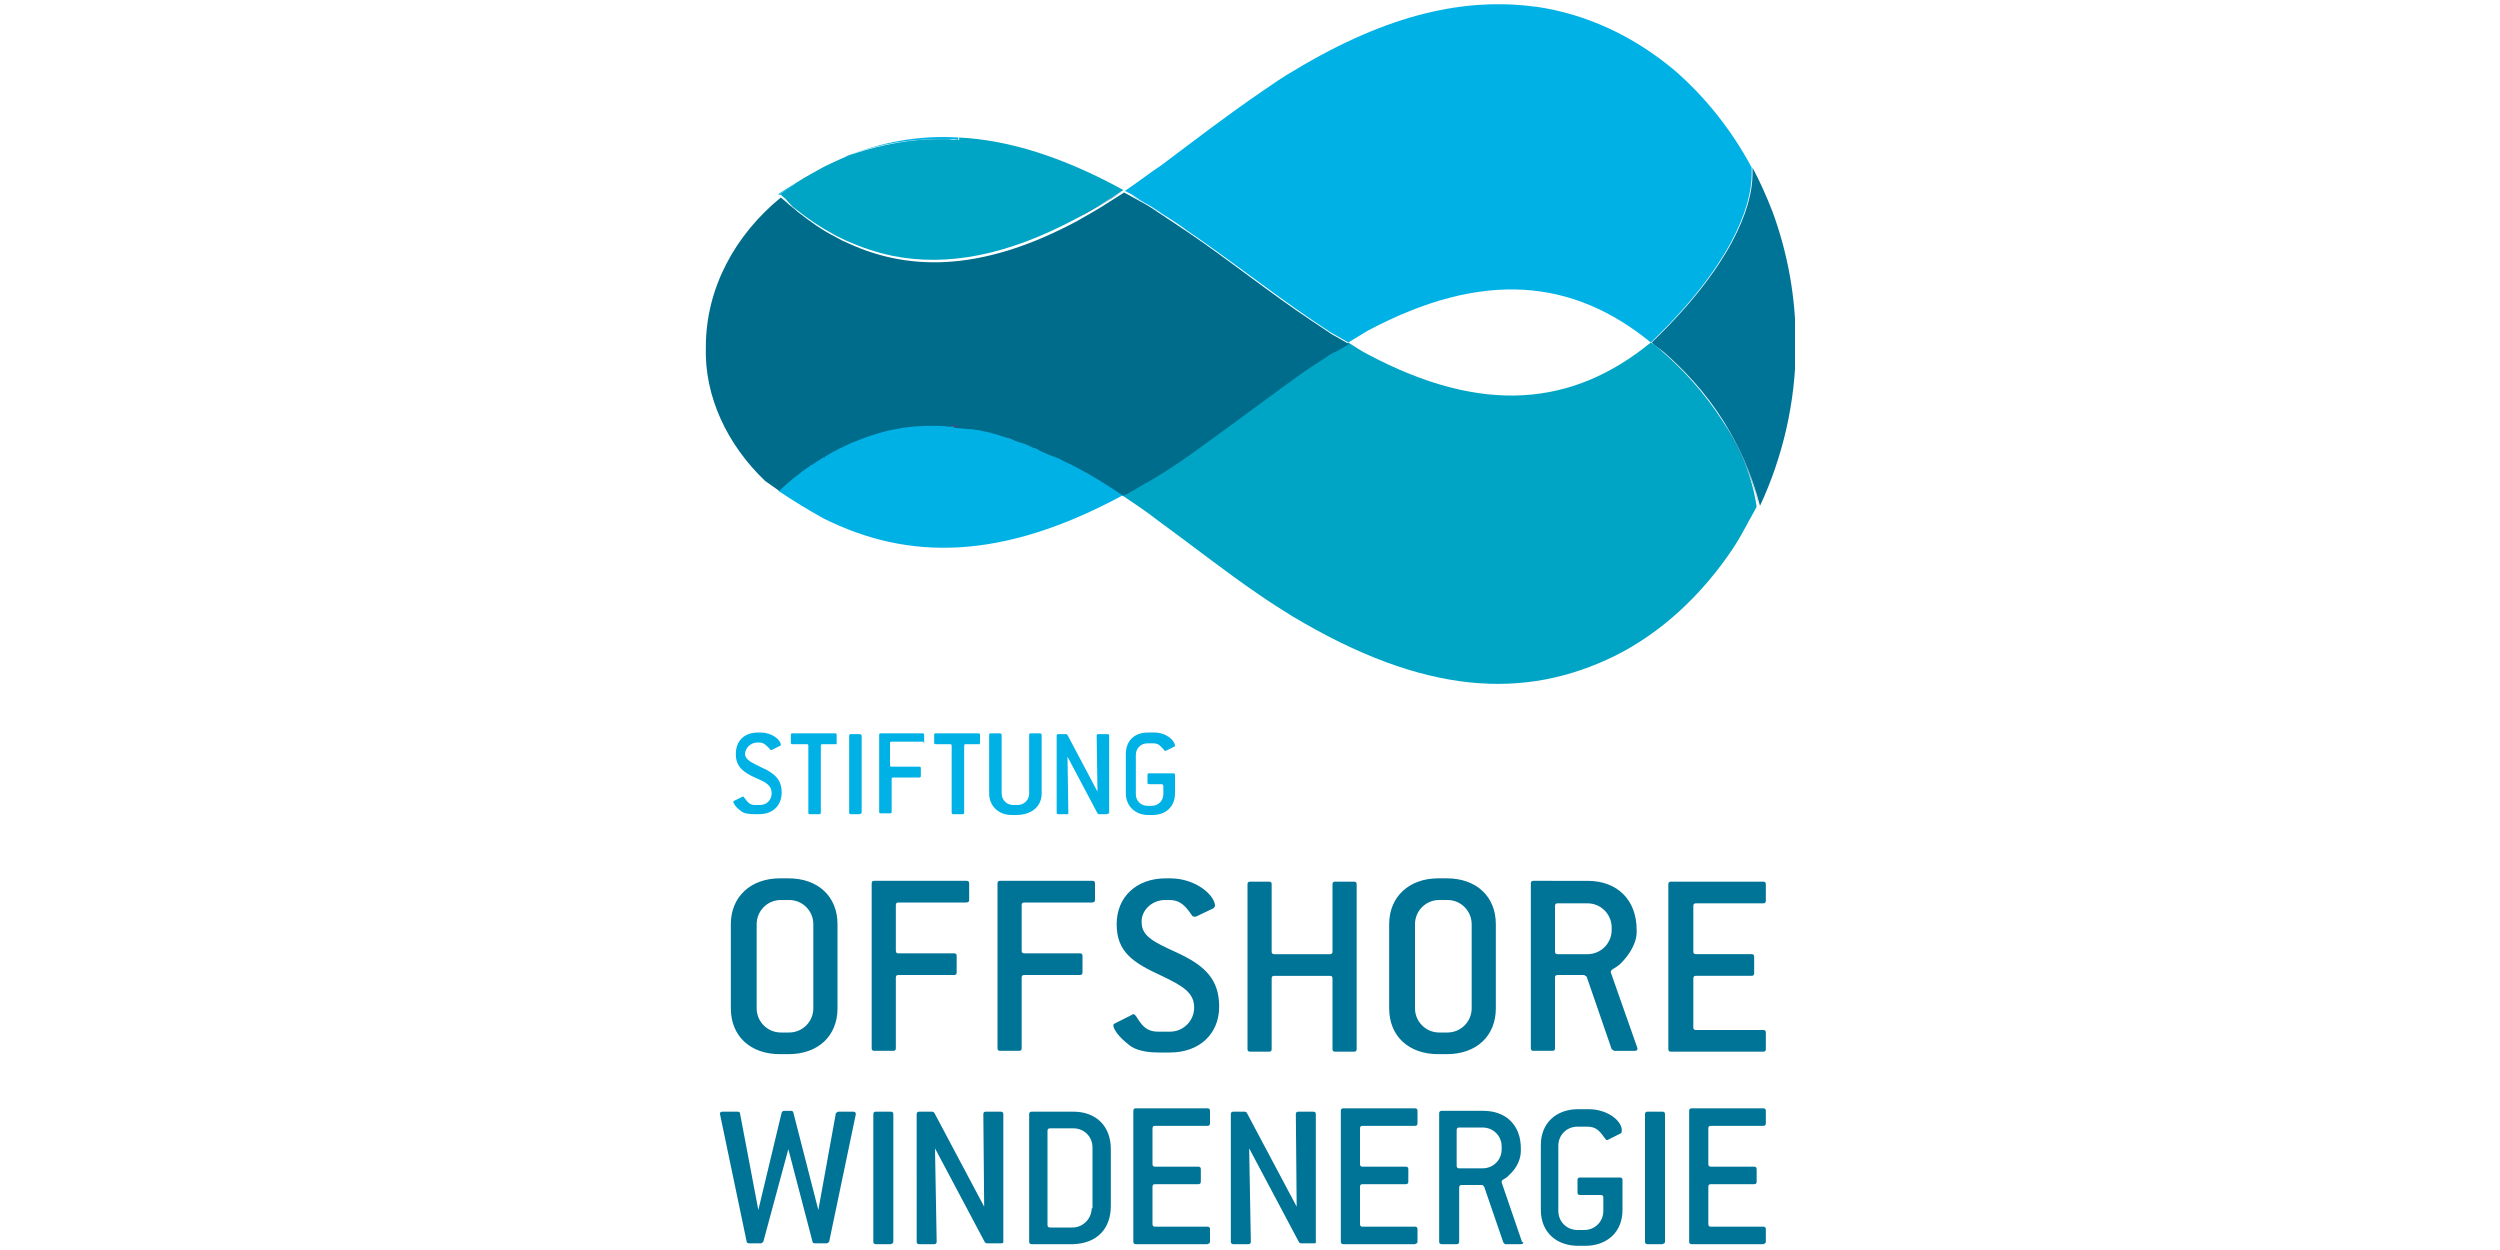 <?xml version="1.0" encoding="utf-8"?>
<!-- Generator: Adobe Illustrator 23.0.3, SVG Export Plug-In . SVG Version: 6.00 Build 0)  -->
<svg version="1.1" id="Layer_1" xmlns="http://www.w3.org/2000/svg" xmlns:xlink="http://www.w3.org/1999/xlink" x="0px" y="0px"
	 viewBox="0 0 300 150" style="enable-background:new 0 0 300 150;" xml:space="preserve">
<style type="text/css">
	.st0{clip-path:url(#SVGID_2_);fill:#52ADD1;}
	.st1{fill:#004175;}
	.st2{clip-path:url(#SVGID_4_);fill:#004175;}
	.st3{fill-rule:evenodd;clip-rule:evenodd;fill:#EF842A;}
	.st4{fill-rule:evenodd;clip-rule:evenodd;fill:#04668A;}
	.st5{clip-path:url(#SVGID_6_);}
	.st6{fill:#004987;}
	.st7{fill:#00518C;}
	.st8{fill:#3C9AD4;stroke:#005A9A;stroke-width:0.5;}
	.st9{fill:#82C0E8;stroke:#005A9A;stroke-width:0.5;}
	.st10{fill:#FFFFFF;stroke:#005A9A;stroke-width:0.5;}
	.st11{fill:#FFFFFF;}
	.st12{fill:#FFFFFF;stroke:#FFFFFF;stroke-width:0.2;}
	.st13{fill-rule:evenodd;clip-rule:evenodd;fill:#BCE4FA;}
	.st14{clip-path:url(#SVGID_10_);fill:url(#SVGID_11_);}
	.st15{clip-path:url(#SVGID_13_);fill:url(#SVGID_14_);}
	.st16{clip-path:url(#SVGID_16_);fill:url(#SVGID_17_);}
	.st17{clip-path:url(#SVGID_19_);fill:url(#SVGID_20_);}
	.st18{clip-path:url(#SVGID_22_);fill:url(#SVGID_23_);}
	.st19{clip-path:url(#SVGID_25_);fill:url(#SVGID_26_);}
	.st20{clip-path:url(#SVGID_28_);fill:url(#SVGID_29_);}
	.st21{clip-path:url(#SVGID_31_);fill:url(#SVGID_32_);}
	.st22{clip-path:url(#SVGID_34_);fill:url(#SVGID_35_);}
	.st23{clip-path:url(#SVGID_37_);fill:url(#SVGID_38_);}
	.st24{clip-path:url(#SVGID_40_);fill:url(#SVGID_41_);}
	.st25{clip-path:url(#SVGID_43_);fill:url(#SVGID_44_);}
	.st26{fill:#2F2483;}
	.st27{fill:#009EE3;}
	.st28{fill:#707273;}
	.st29{clip-path:url(#SVGID_46_);fill:none;stroke:#707273;stroke-width:0.382;}
	.st30{fill:#AEBED5;}
	.st31{fill:#486892;}
	.st32{fill:#19335D;}
	.st33{fill:#37924A;}
	.st34{fill:#414042;}
	.st35{fill:#75C044;}
	.st36{fill:#00833E;}
	.st37{fill:#009279;}
	.st38{fill:#00A3C6;}
	.st39{fill:url(#SVGID_47_);}
	.st40{fill:url(#SVGID_48_);}
	.st41{fill:url(#SVGID_49_);}
	.st42{fill:url(#SVGID_50_);}
	.st43{fill:url(#SVGID_51_);}
	.st44{fill:url(#SVGID_52_);}
	.st45{fill:url(#SVGID_53_);}
	.st46{fill:url(#SVGID_54_);}
	.st47{fill:url(#SVGID_55_);}
	.st48{fill:url(#SVGID_56_);}
	.st49{fill:#646569;}
	.st50{fill:#009AB1;}
	.st51{fill:#00B2C8;}
	.st52{fill:#008E9A;}
	.st53{fill:#00BED7;}
	.st54{fill-rule:evenodd;clip-rule:evenodd;fill:#2A3942;}
	.st55{fill-rule:evenodd;clip-rule:evenodd;fill:#006CB7;}
	.st56{fill:#DFE67D;}
	.st57{fill:#FFF579;}
	.st58{fill:#FCAF17;}
	.st59{fill:#39B54A;}
	.st60{fill:#E31F26;}
	.st61{fill:#61C2EE;}
	.st62{fill:#00A651;}
	.st63{fill:#F58220;}
	.st64{fill:#008FD5;}
	.st65{fill:#0077C0;}
	.st66{fill:#D7DF23;}
	.st67{fill:#FFD400;}
	.st68{fill:#8DC63F;}
	.st69{fill:#C1272D;}
	.st70{fill:#00AEEF;}
	.st71{clip-path:url(#SVGID_58_);fill:#007497;}
	.st72{clip-path:url(#SVGID_60_);fill:#00B1E6;}
	.st73{clip-path:url(#SVGID_62_);fill:#00B1E6;}
	.st74{clip-path:url(#SVGID_64_);fill:#00A4C4;}
	.st75{clip-path:url(#SVGID_66_);fill:#00A4C4;}
	.st76{clip-path:url(#SVGID_68_);fill:#00A4C4;}
	.st77{clip-path:url(#SVGID_70_);fill:#00B1E6;}
	.st78{clip-path:url(#SVGID_72_);fill:#00B1E6;}
	.st79{clip-path:url(#SVGID_74_);fill:#007497;}
	.st80{clip-path:url(#SVGID_76_);fill:#007497;}
	.st81{clip-path:url(#SVGID_78_);fill:#007497;}
	.st82{clip-path:url(#SVGID_80_);fill:#007497;}
	.st83{clip-path:url(#SVGID_82_);fill:#007497;}
	.st84{clip-path:url(#SVGID_84_);fill:#007497;}
	.st85{clip-path:url(#SVGID_86_);fill:#007497;}
	.st86{clip-path:url(#SVGID_88_);fill:#007497;}
	.st87{clip-path:url(#SVGID_90_);fill:#007497;}
	.st88{clip-path:url(#SVGID_92_);fill:#007497;}
	.st89{clip-path:url(#SVGID_94_);fill:#007497;}
	.st90{clip-path:url(#SVGID_96_);fill:#007497;}
	.st91{clip-path:url(#SVGID_98_);fill:#00A4C4;}
	.st92{clip-path:url(#SVGID_100_);fill:#00A4C4;}
	.st93{clip-path:url(#SVGID_102_);fill:#00A4C4;}
	.st94{clip-path:url(#SVGID_104_);fill:#00A4C4;}
	.st95{clip-path:url(#SVGID_106_);fill:#00A4C4;}
	.st96{clip-path:url(#SVGID_108_);fill:#00B1E6;}
	.st97{clip-path:url(#SVGID_110_);fill:#00B1E6;}
	.st98{clip-path:url(#SVGID_112_);fill:#00B1E6;}
	.st99{clip-path:url(#SVGID_114_);fill:#00B1E6;}
	.st100{clip-path:url(#SVGID_116_);fill:#00B1E6;}
	.st101{clip-path:url(#SVGID_118_);fill:#007497;}
	.st102{clip-path:url(#SVGID_120_);fill:#007497;}
	.st103{clip-path:url(#SVGID_122_);fill:#007497;}
	.st104{clip-path:url(#SVGID_124_);fill:#007497;}
	.st105{clip-path:url(#SVGID_126_);fill:#007497;}
	.st106{clip-path:url(#SVGID_128_);fill:#E2007A;}
	.st107{clip-path:url(#SVGID_130_);fill:#E2007A;}
	.st108{clip-path:url(#SVGID_132_);fill:#E2007A;}
	.st109{clip-path:url(#SVGID_134_);fill:#E2007A;}
	.st110{clip-path:url(#SVGID_136_);fill:#E2007A;}
	.st111{clip-path:url(#SVGID_138_);fill:#E2007A;}
	.st112{clip-path:url(#SVGID_140_);fill:#E2007A;}
	.st113{clip-path:url(#SVGID_142_);fill:#E2007A;}
	.st114{clip-path:url(#SVGID_144_);fill:#E2007A;}
	.st115{clip-path:url(#SVGID_146_);fill:#E2007A;}
	.st116{clip-path:url(#SVGID_148_);fill:#00B1E6;}
	.st117{clip-path:url(#SVGID_150_);fill:#006C8C;}
	.st118{clip-path:url(#SVGID_152_);fill:#E2007A;}
	.st119{clip-path:url(#SVGID_154_);fill:#E2007A;}
	.st120{clip-path:url(#SVGID_156_);fill:#E2007A;}
	.st121{clip-path:url(#SVGID_158_);fill:#E2007A;}
	.st122{clip-path:url(#SVGID_160_);fill:#E2007A;}
	.st123{clip-path:url(#SVGID_162_);fill:#E2007A;}
	.st124{clip-path:url(#SVGID_164_);fill:#E2007A;}
	.st125{clip-path:url(#SVGID_166_);fill:#E2007A;}
	.st126{clip-path:url(#SVGID_168_);fill:#007497;}
	.st127{fill:#0083D7;}
	.st128{clip-path:url(#SVGID_170_);fill:none;stroke:#FFFFFF;stroke-width:2.328;stroke-linecap:round;stroke-miterlimit:3.864;}
	.st129{fill:#231F20;}
	.st130{fill-rule:evenodd;clip-rule:evenodd;fill:#231F20;}
	.st131{fill:#78C7C9;}
	.st132{fill:none;}
	.st133{fill:url(#SVGID_171_);}
	.st134{fill:#DE2027;}
	.st135{fill:#00305F;}
	.st136{fill:#020000;}
	.st137{fill:#295135;}
	.st138{fill:#A2D45E;}
	.st139{fill:#00AE42;}
	.st140{fill:#2B70B8;}
	.st141{fill:#197ABF;}
	.st142{fill:#0067AA;}
	.st143{clip-path:url(#SVGID_173_);fill:#2B70B8;}
	.st144{clip-path:url(#SVGID_173_);fill:#4C8DCB;}
	.st145{fill:#0B75BC;}
	.st146{fill:#0A6193;}
	.st147{fill:#4086C6;}
	.st148{clip-path:url(#SVGID_175_);fill:#2B70B8;}
	.st149{fill:#95C1DD;}
	.st150{fill-rule:evenodd;clip-rule:evenodd;fill:#111816;}
	.st151{fill:#111816;}
	.st152{fill:#4BA3CD;}
	.st153{fill:#FFC10E;}
	.st154{fill:#3884BB;}
	.st155{fill:#7AC376;}
	.st156{fill:#0073BA;}
	.st157{fill:#3D7ABB;}
	.st158{fill:#6FB755;}
	.st159{fill:#F16C46;}
	.st160{fill:#E66630;}
	.st161{fill:#E25E35;}
	.st162{fill:#C64957;}
	.st163{fill-rule:evenodd;clip-rule:evenodd;fill:#F0852A;}
	.st164{fill-rule:evenodd;clip-rule:evenodd;fill:#04668B;}
</style>
<g>
	<g>
		<g>
			<defs>
				<rect id="SVGID_57_" x="84.5" y="0.5" width="130.9" height="149"/>
			</defs>
			<clipPath id="SVGID_2_">
				<use xlink:href="#SVGID_57_"  style="overflow:visible;"/>
			</clipPath>
			<path style="clip-path:url(#SVGID_2_);fill:#007497;" d="M211.9,125.9v-2c0-0.2-0.1-0.3-0.3-0.3h-8.1c-0.2,0-0.3-0.1-0.3-0.3
				v-5.9c0-0.2,0.1-0.3,0.3-0.3h6.7c0.2,0,0.3-0.1,0.3-0.3v-2c0-0.2-0.1-0.3-0.3-0.3h-6.7c-0.2,0-0.3-0.1-0.3-0.3v-5.5
				c0-0.2,0.1-0.3,0.3-0.3h8.1c0.2,0,0.3-0.1,0.3-0.3v-2c0-0.2-0.1-0.3-0.3-0.3h-11.1c-0.2,0-0.3,0.1-0.3,0.3v19.8
				c0,0.2,0.1,0.3,0.3,0.3h11.1C211.8,126.2,211.9,126.1,211.9,125.9 M193.4,111.6c0,1.6-1.3,2.9-2.9,2.9h-3.6
				c-0.2,0-0.3-0.1-0.3-0.3v-5.5c0-0.2,0.1-0.3,0.3-0.3h3.6c1.6,0,2.9,1.3,2.9,2.9V111.6z M196.5,125.8l-3.2-9.1c0,0,0-0.1,0-0.1
				c0-0.3,0.6-0.4,1.2-1c1.2-1.2,1.9-2.6,1.9-3.7v-0.3c0-3.6-2.3-5.9-5.9-5.9H184c-0.2,0-0.3,0.1-0.3,0.3v19.8
				c0,0.2,0.1,0.3,0.3,0.3h2.3c0.2,0,0.3-0.1,0.3-0.3v-8.5c0-0.2,0.1-0.3,0.3-0.3h3.2l0.3,0.2l3,8.7l0.3,0.2h2.5
				c0.2,0,0.3-0.1,0.3-0.3C196.5,125.9,196.5,125.9,196.5,125.8 M176.6,121c0,1.6-1.3,2.9-2.9,2.9h-1c-1.6,0-2.9-1.3-2.9-2.9v-10.1
				c0-1.6,1.3-2.9,2.9-2.9h1c1.6,0,2.9,1.3,2.9,2.9V121z M179.5,121v-10.1c0-3.3-2.3-5.5-5.9-5.5h-1c-3.5,0-5.9,2.2-5.9,5.5V121
				c0,3.3,2.3,5.5,5.9,5.5h1C177.2,126.5,179.5,124.3,179.5,121 M162.8,125.9v-19.8c0-0.2-0.1-0.3-0.3-0.3h-2.3
				c-0.2,0-0.3,0.1-0.3,0.3v8.1c0,0.2-0.1,0.3-0.3,0.3h-6.7c-0.2,0-0.3-0.1-0.3-0.3v-8.1c0-0.2-0.1-0.3-0.3-0.3h-2.3
				c-0.2,0-0.3,0.1-0.3,0.3v19.8c0,0.2,0.1,0.3,0.3,0.3h2.3c0.2,0,0.3-0.1,0.3-0.3v-8.5c0-0.2,0.1-0.3,0.3-0.3h6.7
				c0.2,0,0.3,0.1,0.3,0.3v8.5c0,0.2,0.1,0.3,0.3,0.3h2.3C162.7,126.2,162.8,126.1,162.8,125.9 M139.8,108h0.5c1.4,0,2,0.8,2.7,1.8
				c0.1,0.1,0.1,0.2,0.3,0.2c0,0,0.1,0,0.2,0l2.1-1c0.1-0.1,0.2-0.2,0.2-0.3c0-1.2-2.2-3.3-5.4-3.3h-0.5c-3.5,0-5.9,2.2-5.9,5.5
				s1.9,4.6,5.4,6.2c2.5,1.2,3.9,2,3.9,3.8c0,1.6-1.3,2.9-2.9,2.9H139c-1.5,0-2-0.8-2.7-1.9c-0.1-0.1-0.2-0.2-0.3-0.2
				c0,0-0.1,0-0.2,0.1l-2,1c-0.1,0.1-0.2,0.1-0.2,0.2c0,0.5,0.6,1.4,1.9,2.4c0.7,0.6,2,0.9,3.5,0.9h1.4c3.5,0,5.9-2.2,5.9-5.5
				c0-3.2-1.6-4.9-5.1-6.5c-2.6-1.2-4.2-1.9-4.2-3.6C136.9,109.3,138.2,108,139.8,108 M131.4,108v-2c0-0.2-0.1-0.3-0.3-0.3H120
				c-0.2,0-0.3,0.1-0.3,0.3v19.8c0,0.2,0.1,0.3,0.3,0.3h2.3c0.2,0,0.3-0.1,0.3-0.3v-8.5c0-0.2,0.1-0.3,0.3-0.3h6.7
				c0.2,0,0.3-0.1,0.3-0.3v-2c0-0.2-0.1-0.3-0.3-0.3h-6.7c-0.2,0-0.3-0.1-0.3-0.3v-5.5c0-0.2,0.1-0.3,0.3-0.3h8.1
				C131.3,108.3,131.4,108.2,131.4,108 M116.3,108v-2c0-0.2-0.1-0.3-0.3-0.3h-11.1c-0.2,0-0.3,0.1-0.3,0.3v19.8
				c0,0.2,0.1,0.3,0.3,0.3h2.3c0.2,0,0.3-0.1,0.3-0.3v-8.5c0-0.2,0.1-0.3,0.3-0.3h6.7c0.2,0,0.3-0.1,0.3-0.3v-2
				c0-0.2-0.1-0.3-0.3-0.3h-6.7c-0.2,0-0.3-0.1-0.3-0.3v-5.5c0-0.2,0.1-0.3,0.3-0.3h8.1C116.2,108.3,116.3,108.2,116.3,108
				 M97.6,121c0,1.6-1.3,2.9-2.9,2.9h-1c-1.6,0-2.9-1.3-2.9-2.9v-10.1c0-1.6,1.3-2.9,2.9-2.9h1c1.6,0,2.9,1.3,2.9,2.9L97.6,121
				L97.6,121z M100.5,121v-10.1c0-3.3-2.3-5.5-5.9-5.5h-1c-3.5,0-5.9,2.2-5.9,5.5V121c0,3.3,2.3,5.5,5.9,5.5h1
				C98.2,126.5,100.5,124.3,100.5,121"/>
		</g>
	</g>
	<g>
		<g>
			<defs>
				<rect id="SVGID_59_" x="84.5" y="0.5" width="130.9" height="149"/>
			</defs>
			<clipPath id="SVGID_4_">
				<use xlink:href="#SVGID_59_"  style="overflow:visible;"/>
			</clipPath>
			<path style="clip-path:url(#SVGID_4_);fill:#00B1E6;" d="M138.5,87.9h-0.7c-1.7,0-2.7,1-2.7,2.6v4.7c0,1.5,1.1,2.6,2.7,2.6h0.5
				c1.6,0,2.7-1,2.7-2.6V93c0-0.1,0-0.2-0.2-0.2h-2.9c-0.1,0-0.2,0-0.2,0.2v0.9c0,0.1,0,0.2,0.2,0.2h1.5c0.1,0,0.2,0.1,0.2,0.2v1
				c0,0.8-0.6,1.4-1.4,1.4h-0.5c-0.8,0-1.4-0.6-1.4-1.4v-4.7c0-0.8,0.6-1.4,1.4-1.4h0.7c0.7,0,0.9,0.4,1.3,0.8
				c0,0.1,0.1,0.1,0.1,0.1c0,0,0,0,0.1,0l1-0.5c0.1,0,0.1-0.1,0.1-0.1C141,88.9,140,87.9,138.5,87.9 M133.1,97.5v-9.2
				c0-0.1,0-0.2-0.2-0.2h-1.1c-0.1,0-0.2,0-0.2,0.2l0.1,6.7l-3.6-6.8l-0.1-0.1h-1c-0.1,0-0.2,0-0.2,0.2v9.2c0,0.1,0,0.2,0.2,0.2h1.1
				c0.1,0,0.1,0,0.1-0.2l-0.1-6.7l3.6,6.8l0.1,0.1h1C133.1,97.6,133.1,97.6,133.1,97.5 M125,95.2v-7c0-0.1-0.1-0.2-0.2-0.2h-1.1
				c-0.1,0-0.2,0-0.2,0.2v7c0,0.8-0.6,1.4-1.4,1.4h-0.5c-0.8,0-1.4-0.6-1.4-1.4v-7c0-0.1-0.1-0.2-0.2-0.2h-1.1c-0.1,0-0.2,0-0.2,0.2
				v7c0,1.5,1.1,2.6,2.7,2.6h0.5C123.9,97.8,125,96.7,125,95.2 M117.6,89.1v-0.9c0-0.1,0-0.2-0.2-0.2h-5.1c-0.1,0-0.2,0-0.2,0.2v0.9
				c0,0.1,0,0.2,0.2,0.2h1.7c0.1,0,0.2,0,0.2,0.2v8c0,0.1,0,0.2,0.2,0.2h1.1c0.1,0,0.2,0,0.2-0.2v-8c0-0.1,0-0.2,0.2-0.2h1.7
				C117.5,89.3,117.6,89.2,117.6,89.1 M110.9,89.1v-0.9c0-0.1-0.1-0.2-0.1-0.2h-5.1c-0.1,0-0.2,0-0.2,0.2v9.2c0,0.1,0,0.2,0.2,0.2
				h1.1c0.1,0,0.2,0,0.2-0.2v-3.9c0-0.1,0-0.2,0.2-0.2h3.1c0.1,0,0.2,0,0.2-0.2v-0.9c0-0.1,0-0.2-0.2-0.2H107c-0.1,0-0.2,0-0.2-0.2
				v-2.6c0-0.1,0-0.2,0.2-0.2h3.8C110.9,89.3,110.9,89.2,110.9,89.1 M103.4,97.5v-9.2c0-0.1-0.1-0.2-0.2-0.2h-1.1
				c-0.1,0-0.2,0-0.2,0.2v9.2c0,0.1,0,0.2,0.2,0.2h1.1C103.3,97.6,103.4,97.6,103.4,97.5 M100.4,89.1v-0.9c0-0.1,0-0.2-0.2-0.2h-5.1
				c-0.1,0-0.2,0-0.2,0.2v0.9c0,0.1,0,0.2,0.2,0.2h1.7c0.1,0,0.2,0,0.2,0.2v8c0,0.1,0,0.2,0.2,0.2h1.1c0.1,0,0.2,0,0.2-0.2v-8
				c0-0.1,0-0.2,0.2-0.2h1.7C100.4,89.3,100.4,89.2,100.4,89.1 M90.9,89.1h0.2c0.6,0,0.9,0.4,1.3,0.8c0,0.1,0.1,0.1,0.1,0.1
				c0,0,0,0,0.1,0l1-0.5c0.1,0,0.1-0.1,0.1-0.1c0-0.6-1-1.5-2.5-1.5h-0.2c-1.7,0-2.7,1-2.7,2.6c0,1.5,0.9,2.2,2.5,2.9
				c1.2,0.5,1.8,0.9,1.8,1.8c0,0.8-0.6,1.4-1.4,1.4h-0.6c-0.7,0-0.9-0.4-1.3-0.9c0-0.1-0.1-0.1-0.1-0.1c0,0,0,0-0.1,0l-1,0.5
				c-0.1,0-0.1,0.1-0.1,0.1c0,0.2,0.3,0.7,0.9,1.1c0.3,0.3,0.9,0.4,1.6,0.4h0.6c1.6,0,2.7-1,2.7-2.6c0-1.5-0.8-2.3-2.4-3
				c-1.2-0.6-2-0.9-2-1.7C89.5,89.7,90.1,89.1,90.9,89.1"/>
		</g>
	</g>
	<g>
		<g>
			<defs>
				<rect id="SVGID_61_" x="84.5" y="0.5" width="130.9" height="149"/>
			</defs>
			<clipPath id="SVGID_6_">
				<use xlink:href="#SVGID_61_"  style="overflow:visible;"/>
			</clipPath>
			<path style="clip-path:url(#SVGID_6_);fill:#00B1E6;" d="M113,16.7L113,16.7L113,16.7c0.3,0,0.6,0,0.8,0c0.4,0,0.8,0,1.2,0.1
				v-0.3v0c-4.9-0.3-9.3,0.6-13.6,2.3c0.4-0.1,0.7-0.3,1.1-0.4c3.1-1.1,6.5-1.7,10-1.7C112.7,16.7,112.9,16.7,113,16.7"/>
		</g>
	</g>
	<g>
		<g>
			<defs>
				<rect id="SVGID_63_" x="84.5" y="0.5" width="130.9" height="149"/>
			</defs>
			<clipPath id="SVGID_8_">
				<use xlink:href="#SVGID_63_"  style="overflow:visible;"/>
			</clipPath>
			<path style="clip-path:url(#SVGID_8_);fill:#00A4C4;" d="M95.5,25.1c1.5,1.2,3,2.2,4.5,3c0.5,0.3,1,0.5,1.6,0.8
				c1.8,0.8,3.6,1.4,5.5,1.8c-1.9-0.4-3.7-1-5.5-1.8c1.8,0.8,3.6,1.4,5.5,1.8c6.5,1.3,13.7,0,22.1-4.5c1.9-1,3.8-2.2,5.6-3.4
				c-7.3-4-13.8-6-19.7-6.3v0.3c-0.4,0-0.8,0-1.2-0.1c-0.3,0-0.6,0-0.8,0c-0.2,0-0.3,0-0.5,0c-3.5,0-6.9,0.7-10,1.7
				c-0.4,0.1-0.7,0.2-1.1,0.4c-0.9,0.4-1.8,0.8-2.6,1.2c-1.1,0.6-2.2,1.2-3.3,1.9c0,0,0,0,0,0c0,0,0,0,0,0c-0.3,0.2-0.7,0.5-1,0.7
				c-0.3,0.2-0.7,0.5-1,0.7c0.2,0.2,0.5,0.4,0.7,0.6C94.7,24.4,95.1,24.8,95.5,25.1"/>
		</g>
	</g>
	<g>
		<g>
			<defs>
				<rect id="SVGID_65_" x="84.5" y="0.5" width="130.9" height="149"/>
			</defs>
			<clipPath id="SVGID_10_">
				<use xlink:href="#SVGID_65_"  style="overflow:visible;"/>
			</clipPath>
			<path style="clip-path:url(#SVGID_10_);fill:#00A4C4;" d="M113,16.7c0.3,0,0.6,0,0.8,0C113.6,16.7,113.3,16.7,113,16.7L113,16.7z
				"/>
		</g>
	</g>
	<g>
		<g>
			<defs>
				<rect id="SVGID_67_" x="84.5" y="0.5" width="130.9" height="149"/>
			</defs>
			<clipPath id="SVGID_11_">
				<use xlink:href="#SVGID_67_"  style="overflow:visible;"/>
			</clipPath>
			<path style="clip-path:url(#SVGID_11_);fill:#00A4C4;" d="M102.5,18.5c3.1-1.1,6.5-1.7,10-1.7C109,16.8,105.6,17.4,102.5,18.5"/>
		</g>
	</g>
	<g>
		<g>
			<defs>
				<rect id="SVGID_69_" x="84.5" y="0.5" width="130.9" height="149"/>
			</defs>
			<clipPath id="SVGID_13_">
				<use xlink:href="#SVGID_69_"  style="overflow:visible;"/>
			</clipPath>
			<path style="clip-path:url(#SVGID_13_);fill:#00B1E6;" d="M93.4,23.3c0,0,0.1,0.1,0.1,0.1c0.3-0.3,0.7-0.5,1-0.7
				c0.3-0.2,0.6-0.5,1-0.7C94.8,22.4,94.1,22.8,93.4,23.3"/>
		</g>
	</g>
	<g>
		<g>
			<defs>
				<rect id="SVGID_71_" x="84.5" y="0.5" width="130.9" height="149"/>
			</defs>
			<clipPath id="SVGID_14_">
				<use xlink:href="#SVGID_71_"  style="overflow:visible;"/>
			</clipPath>
			<path style="clip-path:url(#SVGID_14_);fill:#00B1E6;" d="M95.5,21.9c-0.3,0.2-0.7,0.5-1,0.7C94.9,22.4,95.2,22.1,95.5,21.9
				C95.5,21.9,95.5,21.9,95.5,21.9"/>
		</g>
	</g>
	<g>
		<g>
			<defs>
				<rect id="SVGID_73_" x="84.5" y="0.5" width="130.9" height="149"/>
			</defs>
			<clipPath id="SVGID_16_">
				<use xlink:href="#SVGID_73_"  style="overflow:visible;"/>
			</clipPath>
			<path style="clip-path:url(#SVGID_16_);fill:#007497;" d="M135.2,59.1c0.1,0,0.2-0.1,0.3-0.1c0.2-0.1,0.5-0.3,0.7-0.4
				C135.9,58.8,135.5,59,135.2,59.1"/>
		</g>
	</g>
	<g>
		<g>
			<defs>
				<rect id="SVGID_75_" x="84.5" y="0.5" width="130.9" height="149"/>
			</defs>
			<clipPath id="SVGID_17_">
				<use xlink:href="#SVGID_75_"  style="overflow:visible;"/>
			</clipPath>
			<path style="clip-path:url(#SVGID_17_);fill:#007497;" d="M95.5,25.1c1.5,1.2,3,2.2,4.5,3C98.5,27.3,97,26.3,95.5,25.1
				c-0.4-0.4-0.9-0.7-1.3-1.1c-0.2-0.2-0.5-0.4-0.7-0.6c0.2,0.2,0.5,0.4,0.7,0.6C94.7,24.4,95.1,24.8,95.5,25.1"/>
		</g>
	</g>
	<g>
		<g>
			<defs>
				<rect id="SVGID_77_" x="84.5" y="0.5" width="130.9" height="149"/>
			</defs>
			<clipPath id="SVGID_19_">
				<use xlink:href="#SVGID_77_"  style="overflow:visible;"/>
			</clipPath>
			<path style="clip-path:url(#SVGID_19_);fill:#007497;" d="M132.9,24c-1.2,0.8-2.5,1.5-3.7,2.2C130.5,25.5,131.7,24.8,132.9,24"/>
		</g>
	</g>
	<g>
		<g>
			<defs>
				<rect id="SVGID_79_" x="84.5" y="0.5" width="130.9" height="149"/>
			</defs>
			<clipPath id="SVGID_20_">
				<use xlink:href="#SVGID_79_"  style="overflow:visible;"/>
			</clipPath>
			<path style="clip-path:url(#SVGID_20_);fill:#007497;" d="M134.8,22.9c-1.8,1.2-3.7,2.3-5.6,3.4C131.1,25.2,133,24,134.8,22.9"/>
		</g>
	</g>
	<g>
		<g>
			<defs>
				<rect id="SVGID_81_" x="84.5" y="0.5" width="130.9" height="149"/>
			</defs>
			<clipPath id="SVGID_22_">
				<use xlink:href="#SVGID_81_"  style="overflow:visible;"/>
			</clipPath>
			<path style="clip-path:url(#SVGID_22_);fill:#007497;" d="M126.2,54.5c-0.1,0-0.2-0.1-0.3-0.1c0,0,0,0,0,0
				C126,54.4,126.1,54.5,126.2,54.5"/>
		</g>
	</g>
	<g>
		<g>
			<defs>
				<rect id="SVGID_83_" x="84.5" y="0.5" width="130.9" height="149"/>
			</defs>
			<clipPath id="SVGID_23_">
				<use xlink:href="#SVGID_83_"  style="overflow:visible;"/>
			</clipPath>
			<path style="clip-path:url(#SVGID_23_);fill:#007497;" d="M98.8,54.8C98.8,54.8,98.8,54.8,98.8,54.8
				C98.8,54.8,98.8,54.8,98.8,54.8"/>
		</g>
	</g>
	<g>
		<g>
			<defs>
				<rect id="SVGID_85_" x="84.5" y="0.5" width="130.9" height="149"/>
			</defs>
			<clipPath id="SVGID_25_">
				<use xlink:href="#SVGID_85_"  style="overflow:visible;"/>
			</clipPath>
			<path style="clip-path:url(#SVGID_25_);fill:#007497;" d="M97,56c0.1-0.1,0.2-0.2,0.3-0.2C97.2,55.8,97.1,55.9,97,56"/>
		</g>
	</g>
	<g>
		<g>
			<defs>
				<rect id="SVGID_87_" x="84.5" y="0.5" width="130.9" height="149"/>
			</defs>
			<clipPath id="SVGID_26_">
				<use xlink:href="#SVGID_87_"  style="overflow:visible;"/>
			</clipPath>
			<path style="clip-path:url(#SVGID_26_);fill:#007497;" d="M129.2,56c-0.8-0.4-1.5-0.8-2.2-1.1C127.7,55.2,128.4,55.6,129.2,56"/>
		</g>
	</g>
	<g>
		<g>
			<defs>
				<rect id="SVGID_89_" x="84.5" y="0.5" width="130.9" height="149"/>
			</defs>
			<clipPath id="SVGID_28_">
				<use xlink:href="#SVGID_89_"  style="overflow:visible;"/>
			</clipPath>
			<path style="clip-path:url(#SVGID_28_);fill:#007497;" d="M134.8,22.9L134.8,22.9c-0.6,0.4-1.3,0.8-1.9,1.2
				C133.6,23.6,134.2,23.3,134.8,22.9"/>
		</g>
	</g>
	<g>
		<g>
			<defs>
				<rect id="SVGID_91_" x="84.5" y="0.5" width="130.9" height="149"/>
			</defs>
			<clipPath id="SVGID_29_">
				<use xlink:href="#SVGID_91_"  style="overflow:visible;"/>
			</clipPath>
			<path style="clip-path:url(#SVGID_29_);fill:#007497;" d="M132.9,24c0.6-0.4,1.3-0.8,1.9-1.2c-1.8,1.2-3.7,2.3-5.6,3.4
				C130.5,25.5,131.7,24.8,132.9,24"/>
		</g>
	</g>
	<g>
		<g>
			<defs>
				<rect id="SVGID_93_" x="84.5" y="0.5" width="130.9" height="149"/>
			</defs>
			<clipPath id="SVGID_31_">
				<use xlink:href="#SVGID_93_"  style="overflow:visible;"/>
			</clipPath>
			<path style="clip-path:url(#SVGID_31_);fill:#007497;" d="M145,52.9c-2.3,1.6-4.6,3.2-7,4.7c-0.3,0.2-0.6,0.3-0.9,0.5
				c0.3-0.2,0.6-0.3,0.9-0.5C140.5,56.1,142.8,54.5,145,52.9"/>
		</g>
	</g>
	<g>
		<g>
			<defs>
				<rect id="SVGID_95_" x="84.5" y="0.5" width="130.9" height="149"/>
			</defs>
			<clipPath id="SVGID_32_">
				<use xlink:href="#SVGID_95_"  style="overflow:visible;"/>
			</clipPath>
			<path style="clip-path:url(#SVGID_32_);fill:#007497;" d="M134.8,59.4c-1.8-1.2-3.7-2.3-5.6-3.4C131.1,57,133,58.2,134.8,59.4"/>
		</g>
	</g>
	<g>
		<g>
			<defs>
				<rect id="SVGID_97_" x="84.5" y="0.5" width="130.9" height="149"/>
			</defs>
			<clipPath id="SVGID_34_">
				<use xlink:href="#SVGID_97_"  style="overflow:visible;"/>
			</clipPath>
			<path style="clip-path:url(#SVGID_34_);fill:#00A4C4;" d="M206.7,50.5c-2.2-3.4-4.7-6.1-7.2-8.3c-0.5-0.4-0.9-0.8-1.4-1.1
				c0,0,0,0,0,0h0c-9.3,7.6-20.1,8.8-34,1.4c-0.8-0.4-1.5-0.9-2.3-1.4c-0.5,0.3-0.9,0.5-1.4,0.8c-0.5,0.3-0.9,0.5-1.4,0.8
				c-1.1,0.7-2.2,1.5-3.3,2.2c-3.7,2.6-7.2,5.3-10.8,7.9c-2.3,1.6-4.6,3.2-7,4.7c-0.5,0.3-0.9,0.6-1.4,0.8c-0.2,0.1-0.3,0.2-0.5,0.3
				c-0.2,0.1-0.5,0.3-0.7,0.4c-0.2,0.1-0.5,0.3-0.7,0.4c1.5,1,3,2,4.4,3.1c4,2.9,7.9,6,12,8.8c1.3,0.9,2.7,1.8,4,2.6
				c16,9.6,28,10.1,38.8,4.8c5.6-2.8,10.4-7.3,14.1-12.8c0.6-0.9,1.1-1.8,1.6-2.7c0.4-0.8,0.9-1.6,1.3-2.4v0v0
				C210.2,56.8,208.6,53.4,206.7,50.5"/>
		</g>
	</g>
	<g>
		<g>
			<defs>
				<rect id="SVGID_99_" x="84.5" y="0.5" width="130.9" height="149"/>
			</defs>
			<clipPath id="SVGID_35_">
				<use xlink:href="#SVGID_99_"  style="overflow:visible;"/>
			</clipPath>
			<path style="clip-path:url(#SVGID_35_);fill:#00A4C4;" d="M160.5,41.9c-0.5,0.3-0.9,0.5-1.4,0.8c-1.1,0.7-2.2,1.5-3.3,2.2
				c1.1-0.8,2.2-1.5,3.3-2.2C159.6,42.5,160.1,42.2,160.5,41.9"/>
		</g>
	</g>
	<g>
		<g>
			<defs>
				<rect id="SVGID_101_" x="84.5" y="0.5" width="130.9" height="149"/>
			</defs>
			<clipPath id="SVGID_37_">
				<use xlink:href="#SVGID_101_"  style="overflow:visible;"/>
			</clipPath>
			<path style="clip-path:url(#SVGID_37_);fill:#00A4C4;" d="M136.6,58.4c0.2-0.1,0.3-0.2,0.5-0.3C137,58.2,136.8,58.3,136.6,58.4
				c-0.2,0.1-0.3,0.2-0.5,0.3c-0.2,0.1-0.5,0.3-0.7,0.4c0.2-0.1,0.5-0.2,0.7-0.4C136.3,58.5,136.5,58.4,136.6,58.4"/>
		</g>
	</g>
	<g>
		<g>
			<defs>
				<rect id="SVGID_103_" x="84.5" y="0.5" width="130.9" height="149"/>
			</defs>
			<clipPath id="SVGID_38_">
				<use xlink:href="#SVGID_103_"  style="overflow:visible;"/>
			</clipPath>
			<path style="clip-path:url(#SVGID_38_);fill:#00A4C4;" d="M161.9,41.1c-0.5,0.3-0.9,0.5-1.4,0.8C161,41.6,161.4,41.4,161.9,41.1"
				/>
		</g>
	</g>
	<g>
		<g>
			<defs>
				<rect id="SVGID_105_" x="84.5" y="0.5" width="130.9" height="149"/>
			</defs>
			<clipPath id="SVGID_40_">
				<use xlink:href="#SVGID_105_"  style="overflow:visible;"/>
			</clipPath>
			<path style="clip-path:url(#SVGID_40_);fill:#00A4C4;" d="M138,57.5c-0.3,0.2-0.6,0.3-0.9,0.5c-0.2,0.1-0.3,0.2-0.5,0.3
				C137.1,58.1,137.6,57.8,138,57.5"/>
		</g>
	</g>
	<g>
		<g>
			<defs>
				<rect id="SVGID_107_" x="84.5" y="0.5" width="130.9" height="149"/>
			</defs>
			<clipPath id="SVGID_41_">
				<use xlink:href="#SVGID_107_"  style="overflow:visible;"/>
			</clipPath>
			<path style="clip-path:url(#SVGID_41_);fill:#00B1E6;" d="M138,24.7c0.3,0.2,0.6,0.4,0.9,0.6c0.4,0.2,0.7,0.5,1.1,0.7
				C139.4,25.5,138.7,25.1,138,24.7"/>
		</g>
	</g>
	<g>
		<g>
			<defs>
				<rect id="SVGID_109_" x="84.5" y="0.5" width="130.9" height="149"/>
			</defs>
			<clipPath id="SVGID_43_">
				<use xlink:href="#SVGID_109_"  style="overflow:visible;"/>
			</clipPath>
			<path style="clip-path:url(#SVGID_43_);fill:#00B1E6;" d="M138,24.7c-0.8-0.5-1.6-0.9-2.3-1.3C136.5,23.8,137.3,24.2,138,24.7
				c0.7,0.4,1.3,0.8,2,1.3c0.8,0.5,1.7,1.1,2.5,1.7c5,3.4,9.8,7.2,14.8,10.6c0.6,0.4,1.2,0.8,1.8,1.2c0.2,0.1,0.4,0.3,0.6,0.4
				c0.7,0.4,1.4,0.8,2.1,1.2c0.8-0.5,1.5-0.9,2.3-1.4c13.9-7.4,24.7-6.2,34,1.4c0,0,0,0,0,0c9.5-9.1,12.1-16.2,12.1-20.2
				c0-0.3,0-0.5,0-0.8c-2.4-4.5-5.6-8.5-9.3-11.7c-4.8-4-10.4-6.7-16.6-7.6l-0.1,0c-8.3-1.1-17.5,0.8-28.8,7.6
				c-1.4,0.8-2.7,1.7-4,2.6c-4.1,2.8-8,5.8-12,8.8c-1.5,1-2.9,2.1-4.4,3.1c0.3,0.2,0.6,0.3,0.9,0.5C136.5,23.8,137.3,24.2,138,24.7"
				/>
		</g>
	</g>
	<g>
		<g>
			<defs>
				<rect id="SVGID_111_" x="84.5" y="0.5" width="130.9" height="149"/>
			</defs>
			<clipPath id="SVGID_44_">
				<use xlink:href="#SVGID_111_"  style="overflow:visible;"/>
			</clipPath>
			<path style="clip-path:url(#SVGID_44_);fill:#00B1E6;" d="M135.7,23.4c0.8,0.4,1.5,0.9,2.3,1.3c0.3,0.2,0.6,0.4,0.9,0.6
				c-0.3-0.2-0.6-0.4-0.9-0.6C137.3,24.2,136.5,23.8,135.7,23.4"/>
		</g>
	</g>
	<g>
		<g>
			<defs>
				<rect id="SVGID_113_" x="84.5" y="0.5" width="130.9" height="149"/>
			</defs>
			<clipPath id="SVGID_46_">
				<use xlink:href="#SVGID_113_"  style="overflow:visible;"/>
			</clipPath>
			<path style="clip-path:url(#SVGID_46_);fill:#00B1E6;" d="M157.4,38.3c0.6,0.4,1.2,0.8,1.8,1.2c0.2,0.1,0.4,0.3,0.6,0.4
				c-0.2-0.1-0.4-0.3-0.6-0.4C158.5,39.1,158,38.7,157.4,38.3"/>
		</g>
	</g>
	<g>
		<g>
			<defs>
				<rect id="SVGID_115_" x="84.5" y="0.5" width="130.9" height="149"/>
			</defs>
			<clipPath id="SVGID_47_">
				<use xlink:href="#SVGID_115_"  style="overflow:visible;"/>
			</clipPath>
			<path style="clip-path:url(#SVGID_47_);fill:#00B1E6;" d="M198.2,41.1L198.2,41.1C198.2,41.1,198.2,41.1,198.2,41.1
				C198.2,41.1,198.2,41.1,198.2,41.1"/>
		</g>
	</g>
	<g>
		<g>
			<defs>
				<rect id="SVGID_117_" x="84.5" y="0.5" width="130.9" height="149"/>
			</defs>
			<clipPath id="SVGID_48_">
				<use xlink:href="#SVGID_117_"  style="overflow:visible;"/>
			</clipPath>
			<path style="clip-path:url(#SVGID_48_);fill:#007497;" d="M198.2,41.1c0.4,0.4,0.9,0.7,1.4,1.1c2.4,2.1,5,4.8,7.2,8.3
				c1.8,2.9,3.4,6.3,4.4,10.2c2.7-5.8,4.3-12.4,4.3-19.4c0-5.7-1-11-2.8-15.9c-0.7-1.8-1.5-3.6-2.4-5.3c0,0.2,0,0.5,0,0.8
				C210.3,24.9,207.7,32,198.2,41.1"/>
		</g>
	</g>
	<g>
		<g>
			<defs>
				<rect id="SVGID_119_" x="84.5" y="0.5" width="130.9" height="149"/>
			</defs>
			<clipPath id="SVGID_49_">
				<use xlink:href="#SVGID_119_"  style="overflow:visible;"/>
			</clipPath>
			<path style="clip-path:url(#SVGID_49_);fill:#007497;" d="M211.1,60.7L211.1,60.7c-1-4-2.6-7.3-4.4-10.2
				C208.6,53.4,210.2,56.8,211.1,60.7"/>
		</g>
	</g>
	<g>
		<g>
			<defs>
				<rect id="SVGID_121_" x="84.5" y="0.5" width="130.9" height="149"/>
			</defs>
			<clipPath id="SVGID_50_">
				<use xlink:href="#SVGID_121_"  style="overflow:visible;"/>
			</clipPath>
			<path style="clip-path:url(#SVGID_50_);fill:#007497;" d="M199.6,42.2c-0.5-0.4-0.9-0.8-1.4-1.1
				C198.6,41.4,199.1,41.8,199.6,42.2"/>
		</g>
	</g>
	<g>
		<g>
			<defs>
				<rect id="SVGID_123_" x="84.5" y="0.5" width="130.9" height="149"/>
			</defs>
			<clipPath id="SVGID_51_">
				<use xlink:href="#SVGID_123_"  style="overflow:visible;"/>
			</clipPath>
			<path style="clip-path:url(#SVGID_51_);fill:#007497;" d="M210.3,20.9c0,4-2.6,11.1-12.1,20.2C207.7,32,210.3,24.9,210.3,20.9"/>
		</g>
	</g>
	<g>
		<g>
			<defs>
				<rect id="SVGID_125_" x="84.5" y="0.5" width="130.9" height="149"/>
			</defs>
			<clipPath id="SVGID_52_">
				<use xlink:href="#SVGID_125_"  style="overflow:visible;"/>
			</clipPath>
		</g>
	</g>
	<g>
		<g>
			<defs>
				<rect id="SVGID_127_" x="84.5" y="0.5" width="130.9" height="149"/>
			</defs>
			<clipPath id="SVGID_53_">
				<use xlink:href="#SVGID_127_"  style="overflow:visible;"/>
			</clipPath>
			<path style="clip-path:url(#SVGID_53_);fill:#E2007A;" d="M119.7,52.1c0.3,0.1,0.6,0.2,0.9,0.3C120.3,52.3,120,52.2,119.7,52.1"
				/>
		</g>
	</g>
	<g>
		<g>
			<defs>
				<rect id="SVGID_129_" x="84.5" y="0.5" width="130.9" height="149"/>
			</defs>
			<clipPath id="SVGID_54_">
				<use xlink:href="#SVGID_129_"  style="overflow:visible;"/>
			</clipPath>
			<path style="clip-path:url(#SVGID_54_);fill:#E2007A;" d="M102.2,53c-1.1,0.5-2.2,1.1-3.3,1.7c0,0,0,0,0,0
				C100,54.1,101.1,53.5,102.2,53"/>
		</g>
	</g>
	<g>
		<g>
			<defs>
				<rect id="SVGID_131_" x="84.5" y="0.5" width="130.9" height="149"/>
			</defs>
			<clipPath id="SVGID_55_">
				<use xlink:href="#SVGID_131_"  style="overflow:visible;"/>
			</clipPath>
			<path style="clip-path:url(#SVGID_55_);fill:#E2007A;" d="M117.7,51.6c0.3,0.1,0.6,0.1,0.9,0.2C118.3,51.8,118,51.7,117.7,51.6"
				/>
		</g>
	</g>
	<g>
		<g>
			<defs>
				<rect id="SVGID_133_" x="84.5" y="0.5" width="130.9" height="149"/>
			</defs>
			<clipPath id="SVGID_56_">
				<use xlink:href="#SVGID_133_"  style="overflow:visible;"/>
			</clipPath>
			<path style="clip-path:url(#SVGID_56_);fill:#E2007A;" d="M123.9,53.5c0.3,0.1,0.6,0.2,0.9,0.4C124.5,53.8,124.2,53.7,123.9,53.5
				"/>
		</g>
	</g>
	<g>
		<g>
			<defs>
				<rect id="SVGID_135_" x="84.5" y="0.5" width="130.9" height="149"/>
			</defs>
			<clipPath id="SVGID_58_">
				<use xlink:href="#SVGID_135_"  style="overflow:visible;"/>
			</clipPath>
			<path style="clip-path:url(#SVGID_58_);fill:#E2007A;" d="M116.5,51.4c-0.1,0-0.2,0-0.2,0c0,0,0,0,0.1,0
				C116.4,51.4,116.5,51.4,116.5,51.4"/>
		</g>
	</g>
	<g>
		<g>
			<defs>
				<rect id="SVGID_137_" x="84.5" y="0.5" width="130.9" height="149"/>
			</defs>
			<clipPath id="SVGID_60_">
				<use xlink:href="#SVGID_137_"  style="overflow:visible;"/>
			</clipPath>
			<path style="clip-path:url(#SVGID_60_);fill:#E2007A;" d="M116.1,51.3c-0.4-0.1-0.7-0.1-1.1-0.1
				C115.3,51.2,115.7,51.3,116.1,51.3C116.1,51.3,116.1,51.3,116.1,51.3"/>
		</g>
	</g>
	<g>
		<g>
			<defs>
				<rect id="SVGID_139_" x="84.5" y="0.5" width="130.9" height="149"/>
			</defs>
			<clipPath id="SVGID_62_">
				<use xlink:href="#SVGID_139_"  style="overflow:visible;"/>
			</clipPath>
			<path style="clip-path:url(#SVGID_62_);fill:#E2007A;" d="M113.6,51.1c0.1,0,0.1,0,0.2,0C113.7,51.1,113.7,51.1,113.6,51.1"/>
		</g>
	</g>
	<g>
		<g>
			<defs>
				<rect id="SVGID_141_" x="84.5" y="0.5" width="130.9" height="149"/>
			</defs>
			<clipPath id="SVGID_64_">
				<use xlink:href="#SVGID_141_"  style="overflow:visible;"/>
			</clipPath>
			<path style="clip-path:url(#SVGID_64_);fill:#E2007A;" d="M121.8,52.7c0.3,0.1,0.6,0.2,0.9,0.3C122.4,53,122.1,52.8,121.8,52.7"
				/>
		</g>
	</g>
	<g>
		<g>
			<defs>
				<rect id="SVGID_143_" x="84.5" y="0.5" width="130.9" height="149"/>
			</defs>
			<clipPath id="SVGID_66_">
				<use xlink:href="#SVGID_143_"  style="overflow:visible;"/>
			</clipPath>
			<path style="clip-path:url(#SVGID_66_);fill:#E2007A;" d="M116.3,51.4C116.3,51.4,116.3,51.4,116.3,51.4c-0.1,0-0.2,0-0.2,0
				c0,0,0,0,0,0C116.1,51.3,116.2,51.4,116.3,51.4"/>
		</g>
	</g>
	<g>
		<g>
			<defs>
				<rect id="SVGID_145_" x="84.5" y="0.5" width="130.9" height="149"/>
			</defs>
			<clipPath id="SVGID_68_">
				<use xlink:href="#SVGID_145_"  style="overflow:visible;"/>
			</clipPath>
			<path style="clip-path:url(#SVGID_68_);fill:#E2007A;" d="M115,51.2c-0.2,0-0.4,0-0.6-0.1c0.5,0.1,1.1,0.1,1.6,0.2
				C115.7,51.3,115.3,51.2,115,51.2"/>
		</g>
	</g>
	<g>
		<g>
			<defs>
				<rect id="SVGID_147_" x="84.5" y="0.5" width="130.9" height="149"/>
			</defs>
			<clipPath id="SVGID_70_">
				<use xlink:href="#SVGID_147_"  style="overflow:visible;"/>
			</clipPath>
			<path class="st77" d="M93.4,58.9c1.8,1.2,3.6,2.3,5.4,3.3c10.2,5.1,21.4,5.1,36-2.8c-1.8-1.2-3.7-2.3-5.6-3.4
				c-0.7-0.4-1.5-0.8-2.2-1.1c-0.3-0.1-0.5-0.2-0.8-0.3c-0.1,0-0.2-0.1-0.3-0.1c-0.4-0.2-0.7-0.3-1.1-0.5c-0.3-0.1-0.6-0.2-0.9-0.4
				c-0.4-0.2-0.8-0.3-1.2-0.5c-0.3-0.1-0.6-0.2-0.9-0.3c-0.4-0.1-0.8-0.2-1.1-0.4c-0.3-0.1-0.6-0.2-0.9-0.3
				c-0.4-0.1-0.7-0.2-1.1-0.3c-0.3-0.1-0.6-0.2-0.9-0.2c-0.4-0.1-0.8-0.1-1.2-0.2c-0.1,0-0.1,0-0.2,0c-0.1,0-0.2,0-0.3,0
				c-0.5-0.1-1.1-0.1-1.6-0.2c-0.2,0-0.4-0.1-0.6-0.1c-0.1,0-0.1,0-0.2,0c-0.6,0-1.3-0.1-1.9-0.1c-1.5,0-2.9,0.2-4.4,0.4
				c-0.7,0.1-1.4,0.3-2.1,0.5c-1,0.3-2.1,0.7-3.1,1.1c0,0,0,0,0,0c-1.1,0.5-2.2,1.1-3.3,1.7c0,0-0.1,0-0.1,0c0,0-0.1,0-0.1,0
				c-0.5,0.3-0.9,0.6-1.4,0.9c-0.1,0.1-0.2,0.2-0.3,0.2c-0.5,0.4-1,0.7-1.5,1.1C94.8,57.7,94.1,58.3,93.4,58.9"/>
		</g>
	</g>
	<g>
		<g>
			<defs>
				<rect id="SVGID_149_" x="84.5" y="0.5" width="130.9" height="149"/>
			</defs>
			<clipPath id="SVGID_72_">
				<use xlink:href="#SVGID_149_"  style="overflow:visible;"/>
			</clipPath>
			<path style="clip-path:url(#SVGID_72_);fill:#006C8C;" d="M91.8,57.7c0.6,0.4,1.1,0.8,1.7,1.2c0.7-0.6,1.4-1.3,2.1-1.8
				c0.5-0.4,1-0.8,1.5-1.1c0.1-0.1,0.2-0.2,0.3-0.2c0.5-0.3,0.9-0.6,1.4-0.9c0,0,0.1,0,0.1,0c0,0,0.1,0,0.1-0.1
				c1.1-0.7,2.2-1.2,3.3-1.7c0,0,0,0,0,0c1-0.4,2-0.8,3.1-1.1c0.7-0.2,1.4-0.4,2.1-0.5c1.4-0.3,2.9-0.4,4.4-0.4c0.6,0,1.3,0,1.9,0.1
				c0.1,0,0.1,0,0.2,0c0.2,0,0.4,0,0.6,0.1c-0.1,0-0.3,0-0.4,0c0.3,0,0.6,0.1,1,0.1c0.4,0,0.7,0.1,1.1,0.1c0,0,0,0,0,0
				c0,0,0.1,0,0.1,0c0.1,0,0.2,0,0.2,0c0.4,0.1,0.8,0.1,1.2,0.2c0.3,0.1,0.6,0.1,0.9,0.2c0.4,0.1,0.7,0.2,1.1,0.3
				c0.3,0.1,0.6,0.2,0.9,0.3c0.4,0.1,0.7,0.2,1.1,0.4c0.3,0.1,0.6,0.2,0.9,0.3c0.4,0.1,0.8,0.3,1.2,0.5c0.3,0.1,0.6,0.2,0.9,0.4
				c0.4,0.2,0.7,0.3,1.1,0.5c0.1,0,0.2,0.1,0.3,0.1c0.3,0.1,0.5,0.2,0.8,0.3c0.7,0.4,1.5,0.7,2.2,1.1c1.9,1,3.8,2.2,5.6,3.4
				c0.1-0.1,0.3-0.2,0.4-0.2c0.3-0.2,0.6-0.3,0.9-0.5c0.2-0.1,0.3-0.2,0.5-0.3c0.2-0.1,0.3-0.2,0.5-0.3c0.3-0.2,0.6-0.3,0.9-0.5
				c2.4-1.4,4.7-3,7-4.7c3.6-2.6,7.2-5.3,10.8-7.9c1.1-0.8,2.2-1.5,3.3-2.2c0.4-0.3,0.9-0.6,1.4-0.8c0.5-0.3,0.9-0.5,1.4-0.8
				c-0.7-0.4-1.4-0.8-2.1-1.2c-0.2-0.1-0.4-0.3-0.6-0.4c-0.6-0.4-1.2-0.8-1.8-1.2c-5.1-3.4-9.8-7.2-14.8-10.6
				c-1.2-0.8-2.4-1.6-3.6-2.4c-0.3-0.2-0.6-0.4-0.9-0.6c-0.8-0.5-1.6-0.9-2.3-1.3c-0.3-0.2-0.6-0.3-0.9-0.5l0,0h0
				c-0.6,0.4-1.3,0.8-1.9,1.2c-1.2,0.8-2.5,1.5-3.7,2.2c-10.8,5.8-19.7,6.3-27.5,2.7c-0.5-0.2-1.1-0.5-1.6-0.8
				c-1.6-0.8-3.1-1.9-4.5-3c-0.4-0.4-0.9-0.7-1.3-1.1c-0.2-0.2-0.5-0.4-0.7-0.6c-5.5,4.5-9,10.9-9,17.9
				C84.5,47.6,87.3,53.4,91.8,57.7"/>
		</g>
	</g>
	<g>
		<g>
			<defs>
				<rect id="SVGID_151_" x="84.5" y="0.5" width="130.9" height="149"/>
			</defs>
			<clipPath id="SVGID_74_">
				<use xlink:href="#SVGID_151_"  style="overflow:visible;"/>
			</clipPath>
			<path style="clip-path:url(#SVGID_74_);fill:#E2007A;" d="M122.7,53.1c0.4,0.1,0.8,0.3,1.2,0.5C123.5,53.4,123.1,53.2,122.7,53.1
				"/>
		</g>
	</g>
	<g>
		<g>
			<defs>
				<rect id="SVGID_153_" x="84.5" y="0.5" width="130.9" height="149"/>
			</defs>
			<clipPath id="SVGID_76_">
				<use xlink:href="#SVGID_153_"  style="overflow:visible;"/>
			</clipPath>
			<path style="clip-path:url(#SVGID_76_);fill:#E2007A;" d="M120.6,52.4c0.4,0.1,0.7,0.2,1.1,0.4C121.4,52.6,121,52.5,120.6,52.4"
				/>
		</g>
	</g>
	<g>
		<g>
			<defs>
				<rect id="SVGID_155_" x="84.5" y="0.5" width="130.9" height="149"/>
			</defs>
			<clipPath id="SVGID_78_">
				<use xlink:href="#SVGID_155_"  style="overflow:visible;"/>
			</clipPath>
			<path style="clip-path:url(#SVGID_78_);fill:#E2007A;" d="M118.6,51.8c0.4,0.1,0.7,0.2,1.1,0.3C119.3,52,119,51.9,118.6,51.8"/>
		</g>
	</g>
	<g>
		<g>
			<defs>
				<rect id="SVGID_157_" x="84.5" y="0.5" width="130.9" height="149"/>
			</defs>
			<clipPath id="SVGID_80_">
				<use xlink:href="#SVGID_157_"  style="overflow:visible;"/>
			</clipPath>
			<path style="clip-path:url(#SVGID_80_);fill:#E2007A;" d="M125.9,54.4C125.9,54.4,125.9,54.4,125.9,54.4
				c-0.4-0.2-0.7-0.3-1.1-0.5C125.2,54.1,125.5,54.2,125.9,54.4"/>
		</g>
	</g>
	<g>
		<g>
			<defs>
				<rect id="SVGID_159_" x="84.5" y="0.5" width="130.9" height="149"/>
			</defs>
			<clipPath id="SVGID_82_">
				<use xlink:href="#SVGID_159_"  style="overflow:visible;"/>
			</clipPath>
			<path style="clip-path:url(#SVGID_82_);fill:#E2007A;" d="M116.5,51.4c0.4,0.1,0.8,0.1,1.2,0.2C117.3,51.5,116.9,51.5,116.5,51.4
				"/>
		</g>
	</g>
	<g>
		<g>
			<defs>
				<rect id="SVGID_161_" x="84.5" y="0.5" width="130.9" height="149"/>
			</defs>
			<clipPath id="SVGID_84_">
				<use xlink:href="#SVGID_161_"  style="overflow:visible;"/>
			</clipPath>
			<path style="clip-path:url(#SVGID_84_);fill:#E2007A;" d="M114,51.1c0.1,0,0.3,0,0.4,0c0.2,0,0.4,0,0.6,0.1
				C114.7,51.2,114.4,51.1,114,51.1"/>
		</g>
	</g>
	<g>
		<g>
			<defs>
				<rect id="SVGID_163_" x="84.5" y="0.5" width="130.9" height="149"/>
			</defs>
			<clipPath id="SVGID_86_">
				<use xlink:href="#SVGID_163_"  style="overflow:visible;"/>
			</clipPath>
			<path style="clip-path:url(#SVGID_86_);fill:#E2007A;" d="M116.1,51.3C116.1,51.3,116.1,51.3,116.1,51.3c0,0,0.1,0,0.1,0
				C116.2,51.4,116.2,51.3,116.1,51.3"/>
		</g>
	</g>
	<g>
		<g>
			<defs>
				<rect id="SVGID_165_" x="84.5" y="0.5" width="130.9" height="149"/>
			</defs>
			<clipPath id="SVGID_88_">
				<use xlink:href="#SVGID_165_"  style="overflow:visible;"/>
			</clipPath>
			<path style="clip-path:url(#SVGID_88_);fill:#E2007A;" d="M102.2,53C102.2,53,102.2,53,102.2,53C102.2,53,102.2,53,102.2,53
				L102.2,53z"/>
		</g>
	</g>
	<g>
		<g>
			<defs>
				<rect id="SVGID_167_" x="84.5" y="0.5" width="130.9" height="149"/>
			</defs>
			<clipPath id="SVGID_90_">
				<use xlink:href="#SVGID_167_"  style="overflow:visible;"/>
			</clipPath>
			<path class="st87" d="M211.9,149v-1.5c0-0.2-0.1-0.3-0.3-0.3h-6.3c-0.2,0-0.3-0.1-0.3-0.3v-4.5c0-0.2,0.1-0.3,0.3-0.3h5.2
				c0.2,0,0.3-0.1,0.3-0.3v-1.5c0-0.2-0.1-0.3-0.3-0.3h-5.2c-0.2,0-0.3-0.1-0.3-0.3v-4.3c0-0.2,0.1-0.3,0.3-0.3h6.3
				c0.2,0,0.3-0.1,0.3-0.3v-1.5c0-0.2-0.1-0.3-0.3-0.3h-8.6c-0.2,0-0.3,0.1-0.3,0.3V149c0,0.2,0.1,0.3,0.3,0.3h8.6
				C211.8,149.2,211.9,149.2,211.9,149 M199.8,149v-15.3c0-0.2-0.1-0.3-0.3-0.3h-1.8c-0.2,0-0.3,0.1-0.3,0.3V149
				c0,0.2,0.1,0.3,0.3,0.3h1.8C199.7,149.2,199.8,149.2,199.8,149 M190.6,133.1h-1.2c-2.7,0-4.5,1.7-4.5,4.3v7.8
				c0,2.6,1.8,4.3,4.5,4.3h0.8c2.7,0,4.5-1.7,4.5-4.3v-3.6c0-0.2-0.1-0.3-0.3-0.3h-4.8c-0.2,0-0.3,0.1-0.3,0.3v1.5
				c0,0.2,0.1,0.3,0.3,0.3h2.5c0.2,0,0.3,0.1,0.3,0.3v1.6c0,1.3-1,2.3-2.3,2.3h-0.8c-1.3,0-2.3-1-2.3-2.3v-7.8c0-1.3,1-2.3,2.3-2.3
				h1.2c1.1,0,1.5,0.6,2.1,1.4c0.1,0.1,0.1,0.2,0.2,0.2c0,0,0.1,0,0.1,0l1.6-0.8c0.1-0.1,0.1-0.1,0.1-0.2
				C194.8,134.7,193.1,133.1,190.6,133.1 M180.2,137.9c0,1.3-1,2.3-2.3,2.3h-2.8c-0.2,0-0.3-0.1-0.3-0.3v-4.3c0-0.2,0.1-0.3,0.3-0.3
				h2.8c1.3,0,2.3,1,2.3,2.3V137.9z M182.6,148.9l-2.4-7c0,0,0-0.1,0-0.1c0-0.3,0.5-0.3,0.9-0.8c1-0.9,1.4-2,1.4-2.9v-0.3
				c0-2.8-1.8-4.5-4.5-4.5h-5c-0.2,0-0.3,0.1-0.3,0.3V149c0,0.2,0.1,0.3,0.3,0.3h1.8c0.2,0,0.3-0.1,0.3-0.3v-6.5
				c0-0.2,0.1-0.3,0.3-0.3h2.5l0.2,0.2l2.3,6.7l0.2,0.2h1.9c0.2,0,0.3-0.1,0.3-0.2C182.6,149,182.6,149,182.6,148.9 M170.1,149v-1.5
				c0-0.2-0.1-0.3-0.3-0.3h-6.3c-0.2,0-0.3-0.1-0.3-0.3v-4.5c0-0.2,0.1-0.3,0.3-0.3h5.2c0.2,0,0.3-0.1,0.3-0.3v-1.5
				c0-0.2-0.1-0.3-0.3-0.3h-5.2c-0.2,0-0.3-0.1-0.3-0.3v-4.3c0-0.2,0.1-0.3,0.3-0.3h6.3c0.2,0,0.3-0.1,0.3-0.3v-1.5
				c0-0.2-0.1-0.3-0.3-0.3h-8.6c-0.2,0-0.3,0.1-0.3,0.3V149c0,0.2,0.1,0.3,0.3,0.3h8.6C170,149.2,170.1,149.2,170.1,149 M157.9,149
				v-15.3c0-0.2-0.1-0.3-0.3-0.3h-1.8c-0.2,0-0.3,0.1-0.3,0.3l0.1,11.1l-6-11.3l-0.2-0.1H148c-0.2,0-0.3,0.1-0.3,0.3V149
				c0,0.2,0.1,0.3,0.3,0.3h1.8c0.2,0,0.3-0.1,0.3-0.3l-0.2-11.2l6,11.3l0.2,0.1h1.6C157.9,149.2,157.9,149.2,157.9,149 M145.2,149
				v-1.5c0-0.2-0.1-0.3-0.3-0.3h-6.3c-0.2,0-0.3-0.1-0.3-0.3v-4.5c0-0.2,0.1-0.3,0.3-0.3h5.2c0.2,0,0.3-0.1,0.3-0.3v-1.5
				c0-0.2-0.1-0.3-0.3-0.3h-5.2c-0.2,0-0.3-0.1-0.3-0.3v-4.3c0-0.2,0.1-0.3,0.3-0.3h6.3c0.2,0,0.3-0.1,0.3-0.3v-1.5
				c0-0.2-0.1-0.3-0.3-0.3h-8.6c-0.2,0-0.3,0.1-0.3,0.3V149c0,0.2,0.1,0.3,0.3,0.3h8.6C145.1,149.2,145.2,149.2,145.2,149 M131,145
				c0,1.2-1,2.3-2.3,2.3H126c-0.2,0-0.3-0.1-0.3-0.3v-11.3c0-0.2,0.1-0.3,0.3-0.3h2.8c1.3,0,2.3,1,2.3,2.3V145z M133.3,144.7v-6.8
				c0-2.8-1.8-4.5-4.5-4.5h-5c-0.2,0-0.3,0.1-0.3,0.3V149c0,0.2,0.1,0.3,0.3,0.3h5C131.6,149.2,133.3,147.5,133.3,144.7 M120.4,149
				v-15.3c0-0.2-0.1-0.3-0.3-0.3h-1.8c-0.2,0-0.3,0.1-0.3,0.3l0.1,11.1l-6-11.3l-0.2-0.1h-1.6c-0.2,0-0.3,0.1-0.3,0.3V149
				c0,0.2,0.1,0.3,0.3,0.3h1.8c0.2,0,0.3-0.1,0.3-0.3l-0.2-11.2l6,11.3l0.2,0.1h1.6C120.3,149.2,120.4,149.2,120.4,149 M107.2,149
				v-15.3c0-0.2-0.1-0.3-0.3-0.3h-1.8c-0.2,0-0.3,0.1-0.3,0.3V149c0,0.2,0.1,0.3,0.3,0.3h1.8C107.1,149.2,107.2,149.2,107.2,149
				 M102.7,133.7C102.7,133.7,102.7,133.6,102.7,133.7c0-0.2-0.1-0.3-0.3-0.3h-1.8c-0.1,0-0.2,0.1-0.3,0.2l-2.1,11.6l-3-11.7
				c0-0.1-0.1-0.2-0.3-0.2h-0.8c-0.2,0-0.2,0.1-0.3,0.2L91,145.2l-2.2-11.6c0-0.1-0.1-0.2-0.3-0.2h-1.8c-0.2,0-0.3,0.1-0.3,0.2
				c0,0,0,0.1,0,0.1l3.2,15.3c0,0.1,0.1,0.2,0.3,0.2h1.4c0.1,0,0.2-0.1,0.3-0.2l3-11.1l2.9,11.1c0,0.1,0.1,0.2,0.3,0.2h1.4
				c0.1,0,0.2-0.1,0.3-0.2L102.7,133.7z"/>
		</g>
	</g>
</g>
</svg>
